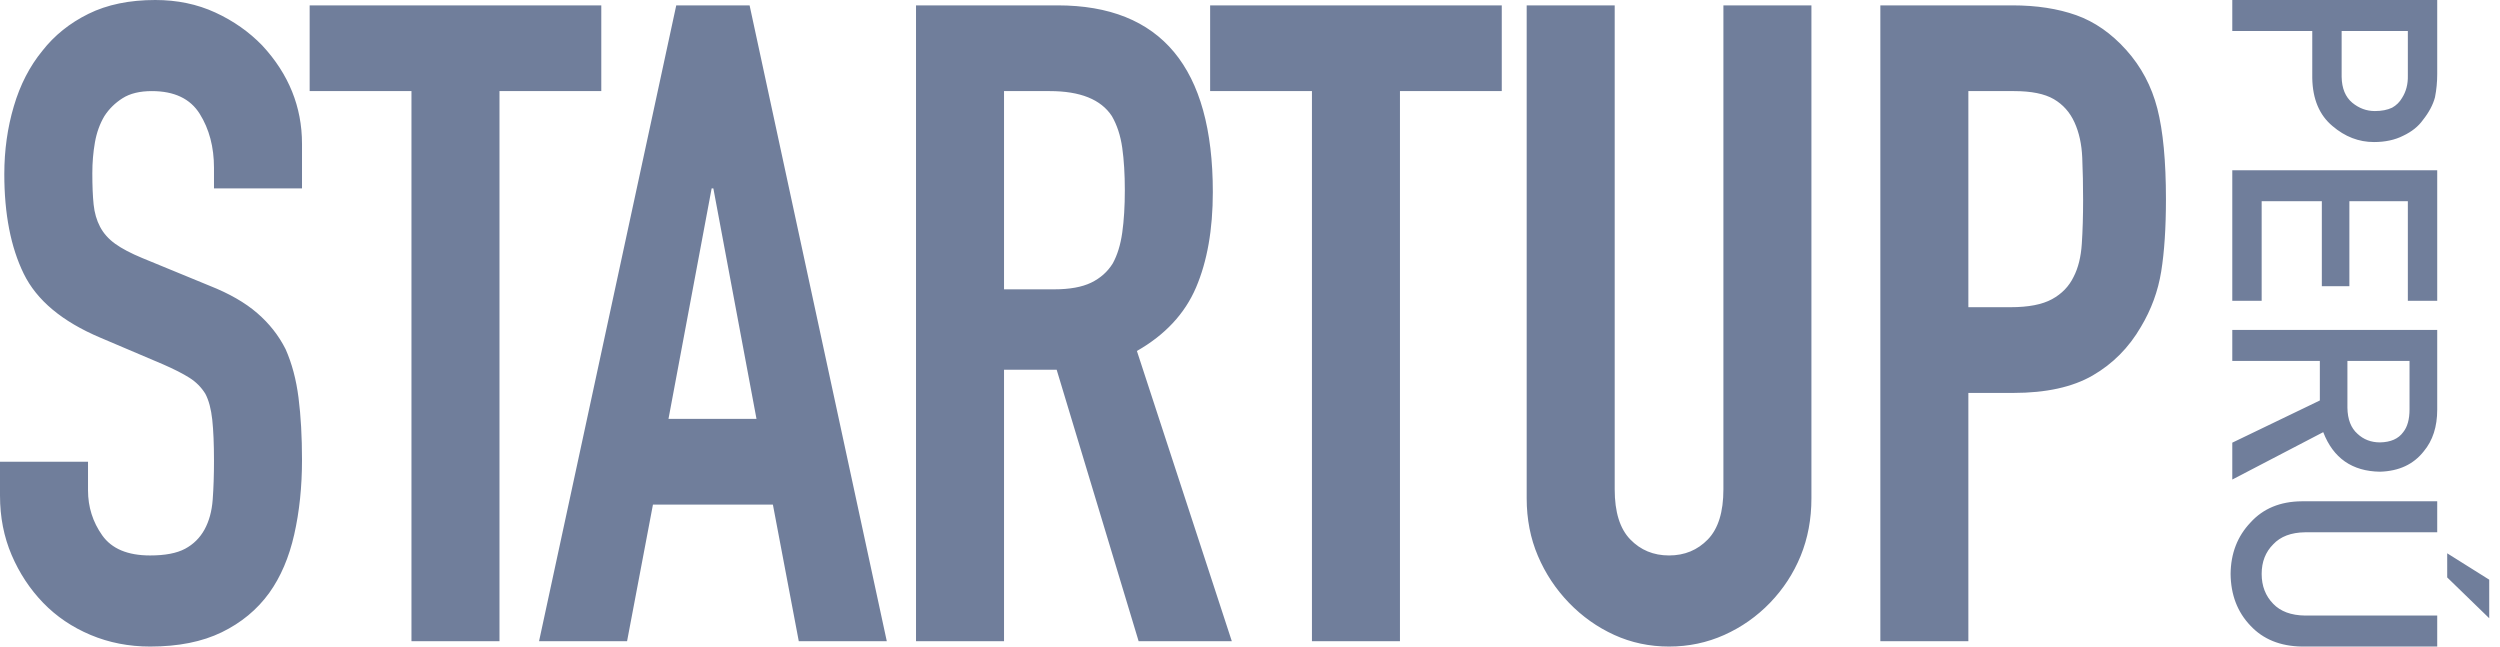 <svg width="116" height="30" viewBox="0 0 116 30" fill="none" xmlns="http://www.w3.org/2000/svg">
<path fill-rule="evenodd" clip-rule="evenodd" d="M9.929 8.743H14.013V6.671C14.013 4.959 13.399 3.439 12.171 2.113C11.557 1.478 10.83 0.967 9.989 0.58C9.148 0.193 8.221 0 7.206 0C6.005 0 4.971 0.214 4.104 0.642C3.236 1.07 2.522 1.644 1.962 2.362C1.375 3.08 0.934 3.936 0.641 4.931C0.347 5.925 0.2 6.975 0.2 8.08C0.2 9.931 0.5 11.471 1.101 12.7C1.701 13.93 2.883 14.917 4.644 15.663L7.567 16.906C8.074 17.127 8.481 17.334 8.788 17.528C9.095 17.721 9.342 17.97 9.529 18.273C9.689 18.577 9.795 18.978 9.849 19.475C9.902 19.972 9.929 20.608 9.929 21.381C9.929 22.044 9.909 22.645 9.869 23.184C9.829 23.722 9.702 24.185 9.489 24.572C9.275 24.959 8.975 25.256 8.588 25.463C8.201 25.67 7.66 25.773 6.966 25.773C5.925 25.773 5.185 25.463 4.744 24.841C4.304 24.22 4.084 23.522 4.084 22.749V21.423H-5.34058e-05V22.997C-5.34058e-05 23.992 0.18 24.91 0.54 25.753C0.901 26.595 1.388 27.334 2.002 27.97C2.616 28.605 3.35 29.102 4.204 29.461C5.058 29.82 5.979 30 6.966 30C8.274 30 9.382 29.779 10.289 29.337C11.197 28.895 11.931 28.287 12.491 27.514C13.025 26.768 13.412 25.863 13.652 24.8C13.893 23.736 14.013 22.583 14.013 21.34C14.013 20.262 13.959 19.302 13.852 18.46C13.746 17.617 13.546 16.865 13.252 16.202C12.932 15.566 12.491 15.007 11.931 14.524C11.37 14.04 10.636 13.619 9.729 13.26L6.606 11.975C6.072 11.754 5.652 11.533 5.345 11.312C5.038 11.091 4.804 10.829 4.644 10.525C4.484 10.221 4.384 9.876 4.344 9.489C4.304 9.102 4.284 8.619 4.284 8.039C4.284 7.541 4.324 7.065 4.404 6.609C4.484 6.153 4.631 5.746 4.844 5.387C5.058 5.055 5.338 4.779 5.685 4.558C6.032 4.337 6.486 4.227 7.046 4.227C8.087 4.227 8.828 4.579 9.268 5.283C9.709 5.988 9.929 6.823 9.929 7.79V8.743ZM19.092 4.227V29.751H23.176V4.227H27.9V0.249H14.368V4.227H19.092ZM33.1 8.743L35.101 19.434H31.018L33.02 8.743H33.1ZM31.378 0.249L25.012 29.751H29.096L30.297 23.412H35.862L37.063 29.751H41.147L34.781 0.249H31.378ZM46.587 13.425V4.227H48.709C50.123 4.227 51.084 4.613 51.591 5.387C51.831 5.801 51.992 6.291 52.072 6.858C52.152 7.424 52.192 8.08 52.192 8.826C52.192 9.572 52.152 10.228 52.072 10.794C51.992 11.361 51.845 11.837 51.631 12.224C51.391 12.611 51.057 12.908 50.63 13.115C50.203 13.322 49.629 13.425 48.909 13.425H46.587ZM42.503 0.249V29.751H46.587V17.155H49.029L52.832 29.751H57.156L52.752 16.285C54.06 15.539 54.974 14.558 55.495 13.342C56.015 12.127 56.275 10.649 56.275 8.909C56.275 3.135 53.873 0.249 49.069 0.249H42.503ZM60.874 4.227V29.751H64.958V4.227H69.682V0.249H56.15V4.227H60.874ZM84.05 23.122V0.249H79.966V22.707C79.966 23.757 79.726 24.53 79.246 25.028C78.765 25.525 78.165 25.773 77.444 25.773C76.724 25.773 76.123 25.525 75.643 25.028C75.162 24.53 74.922 23.757 74.922 22.707V0.249H70.838V23.122C70.838 24.088 71.012 24.979 71.359 25.794C71.706 26.609 72.186 27.334 72.8 27.97C73.414 28.605 74.115 29.102 74.902 29.461C75.689 29.82 76.537 30 77.444 30C78.352 30 79.206 29.82 80.007 29.461C80.807 29.102 81.515 28.605 82.129 27.97C82.742 27.334 83.216 26.609 83.55 25.794C83.883 24.979 84.05 24.088 84.05 23.122ZM87.248 0.249V29.751H91.332V18.232H93.413C94.935 18.232 96.163 17.963 97.097 17.424C98.031 16.885 98.778 16.133 99.339 15.166C99.819 14.365 100.133 13.508 100.28 12.597C100.427 11.685 100.5 10.566 100.5 9.24C100.5 7.472 100.366 6.07 100.1 5.035C99.833 3.999 99.352 3.094 98.658 2.32C97.964 1.547 97.19 1.008 96.336 0.704C95.482 0.401 94.495 0.249 93.374 0.249H87.248ZM91.332 14.254V4.227H93.454C94.254 4.227 94.868 4.351 95.295 4.599C95.722 4.848 96.043 5.207 96.256 5.677C96.47 6.146 96.59 6.692 96.616 7.314C96.643 7.935 96.656 8.591 96.656 9.282C96.656 10.028 96.636 10.704 96.596 11.312C96.556 11.92 96.43 12.431 96.216 12.845C96.002 13.287 95.669 13.633 95.215 13.881C94.761 14.13 94.121 14.254 93.293 14.254H91.332ZM108.652 3.565V1.438H111.724V3.513C111.733 3.904 111.644 4.246 111.457 4.541C111.344 4.737 111.189 4.888 110.994 4.997C110.776 5.101 110.509 5.153 110.191 5.153C109.809 5.153 109.461 5.025 109.148 4.769C108.826 4.5 108.661 4.099 108.652 3.565ZM113.087 3.435V0H103.578V1.438H107.289V3.624C107.307 4.6 107.62 5.342 108.228 5.849C108.807 6.344 109.448 6.591 110.152 6.591C110.674 6.591 111.126 6.493 111.509 6.298C111.904 6.111 112.209 5.869 112.422 5.569C112.704 5.214 112.891 4.862 112.983 4.515C113.052 4.168 113.087 3.808 113.087 3.435ZM113.087 13.956V7.899H103.578V13.956H104.941V9.336H107.733V13.279H109.011V9.336H111.724V13.956H113.087ZM108.92 18.92V16.747H111.802V18.998C111.802 19.458 111.704 19.809 111.509 20.052C111.287 20.36 110.928 20.518 110.433 20.527C110.02 20.527 109.672 20.395 109.389 20.13C109.085 19.861 108.928 19.458 108.92 18.92ZM113.087 19.011V15.309H103.578V16.747H107.641V18.582L103.578 20.54V22.251L107.798 20.052C108.263 21.258 109.141 21.869 110.433 21.887C111.311 21.861 111.987 21.546 112.461 20.943C112.878 20.445 113.087 19.8 113.087 19.011ZM113.087 24.698V23.26H106.8C105.8 23.268 105.007 23.598 104.42 24.248C103.815 24.886 103.509 25.68 103.5 26.63C103.509 27.597 103.815 28.397 104.42 29.031C105.007 29.66 105.8 29.983 106.8 30H113.087V28.562H106.957C106.309 28.553 105.815 28.371 105.476 28.016C105.12 27.651 104.941 27.189 104.941 26.63C104.941 26.07 105.12 25.613 105.476 25.257C105.815 24.893 106.309 24.706 106.957 24.698H113.087ZM115.5 28.686V26.897L113.55 25.673V26.793L115.5 28.686Z" fill="#707E9B"/>
</svg>
